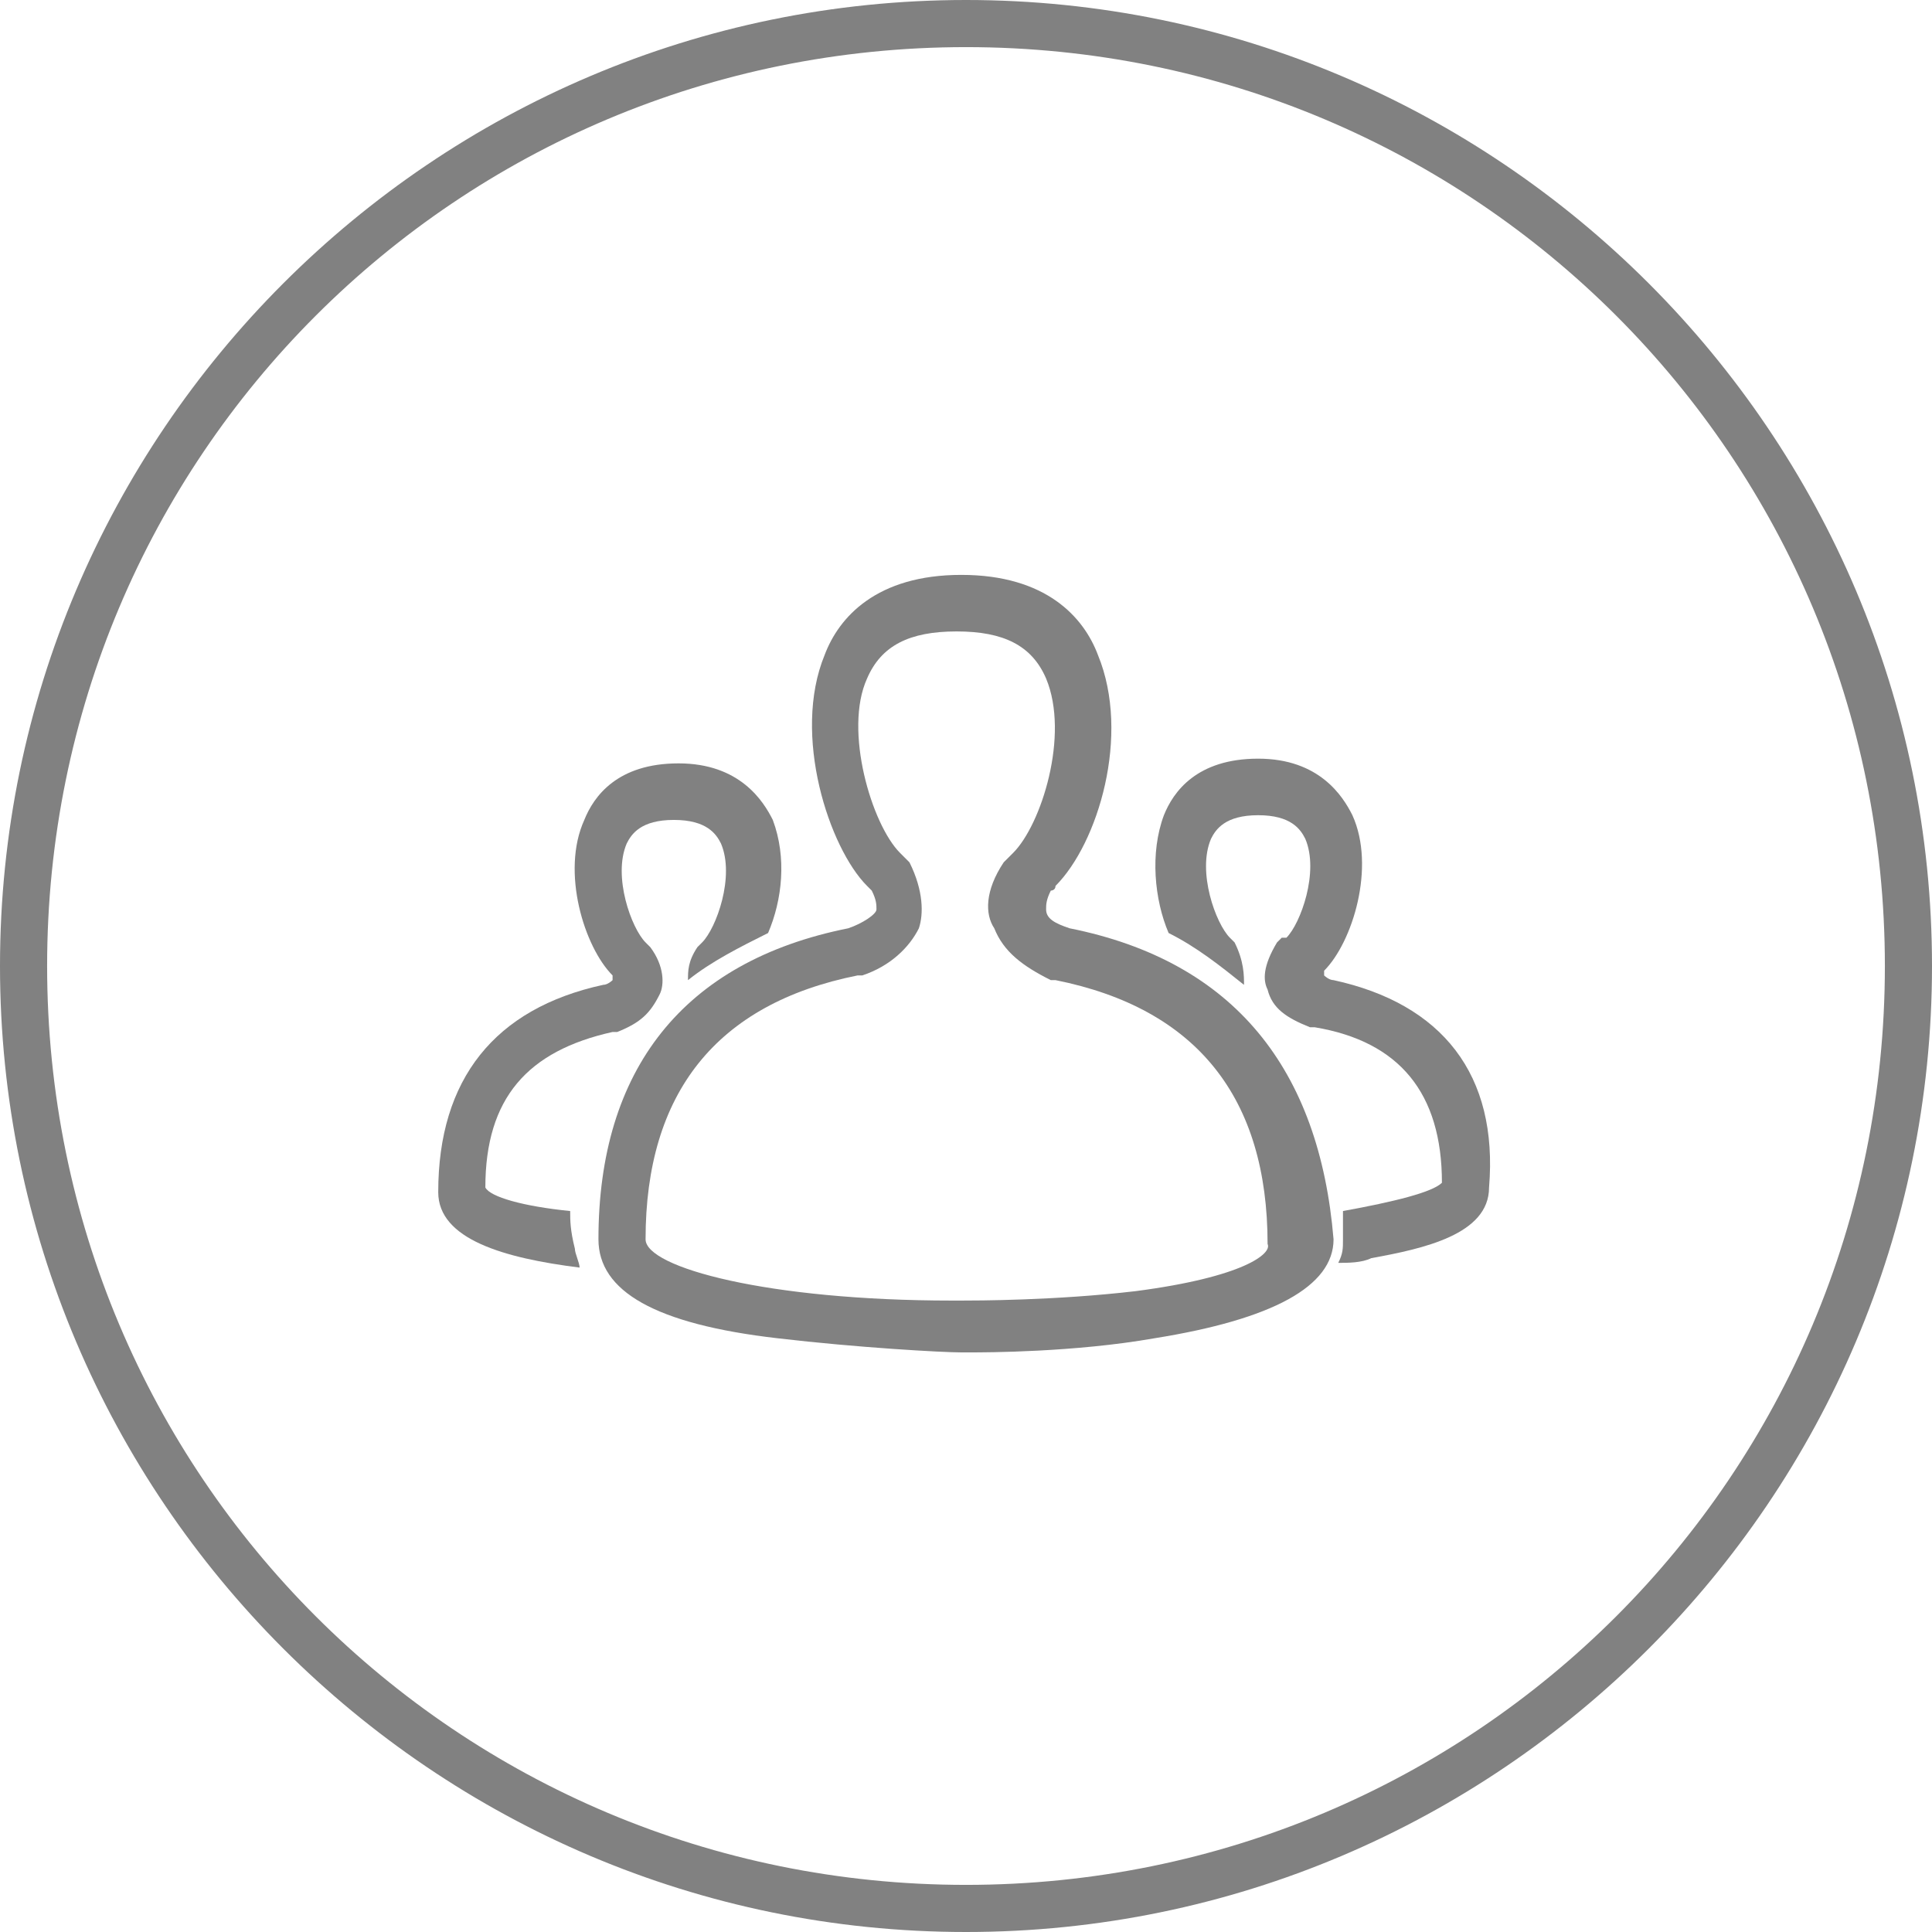 <?xml version="1.0" encoding="utf-8"?>
<!-- Generator: Adobe Illustrator 19.1.0, SVG Export Plug-In . SVG Version: 6.00 Build 0)  -->
<svg version="1.1" id="Capa_1" xmlns="http://www.w3.org/2000/svg" xmlns:xlink="http://www.w3.org/1999/xlink" x="0px" y="0px"
	 viewBox="0 0 41 41" style="enable-background:new 0 0 41 41;" xml:space="preserve">
<style type="text/css">
	.st0{fill:#818181;}
</style>
<g>
	<g>
		<path class="st0" d="M12.1,25.7c-1-0.1-1.7-0.3-1.8-0.5c0-1.9,0.9-2.9,2.7-3.3c0,0,0.1,0,0.1,0c0.5-0.2,0.7-0.4,0.9-0.8
			c0.1-0.2,0.1-0.6-0.2-1c0,0-0.1-0.1-0.1-0.1l0,0c-0.3-0.3-0.7-1.4-0.4-2.1c0.1-0.2,0.3-0.5,1-0.5c0.7,0,0.9,0.3,1,0.5
			c0.3,0.7-0.1,1.8-0.4,2.1l0,0c0,0-0.1,0.1-0.1,0.1c-0.2,0.3-0.2,0.5-0.2,0.7c0.5-0.4,1.1-0.7,1.7-1c0.3-0.7,0.4-1.6,0.1-2.4
			c-0.2-0.4-0.7-1.2-2-1.2s-1.8,0.7-2,1.2c-0.5,1.1,0,2.7,0.6,3.3c0,0,0,0,0,0c0,0,0,0,0,0.1c0,0-0.1,0.1-0.2,0.1
			c-2.3,0.5-3.5,2-3.5,4.4c0,1,1.4,1.4,3,1.6c0-0.1-0.1-0.3-0.1-0.4C12.1,26.1,12.1,25.9,12.1,25.7z"/>
		<path class="st0" d="M28.3,20.8c-0.1,0-0.2-0.1-0.2-0.1c0,0,0,0,0-0.1c0,0,0,0,0,0c0.6-0.6,1.1-2.2,0.6-3.3
			c-0.2-0.4-0.7-1.2-2-1.2c-1.3,0-1.8,0.7-2,1.2c-0.3,0.8-0.2,1.8,0.1,2.5c0.6,0.3,1.1,0.7,1.6,1.1c0-0.2,0-0.5-0.2-0.9
			c0,0-0.1-0.1-0.1-0.1c0,0,0,0,0,0l0,0c-0.3-0.3-0.7-1.4-0.4-2.1c0.1-0.2,0.3-0.5,1-0.5s0.9,0.3,1,0.5c0.3,0.7-0.1,1.8-0.4,2.1
			l-0.1,0c0,0-0.1,0.1-0.1,0.1c-0.3,0.5-0.3,0.8-0.2,1c0.1,0.4,0.4,0.6,0.9,0.8c0,0,0.1,0,0.1,0c1.8,0.3,2.7,1.4,2.7,3.3
			c-0.2,0.2-1,0.4-2.1,0.6c0,0.2,0,0.4,0,0.6c0,0.2,0,0.3-0.1,0.5c0.2,0,0.5,0,0.7-0.1c1.1-0.2,2.5-0.5,2.5-1.5
			C31.8,22.8,30.6,21.3,28.3,20.8z"/>
		<path class="st0" d="M22.7,19.7c-0.3-0.1-0.5-0.2-0.5-0.4c0-0.1,0-0.2,0.1-0.4c0,0,0.1,0,0.1-0.1c0.9-0.9,1.6-3.2,0.9-4.9
			c-0.3-0.8-1.1-1.7-2.9-1.7c-1.8,0-2.6,0.9-2.9,1.7c-0.7,1.7,0.1,4.1,0.9,4.9c0,0,0.1,0.1,0.1,0.1c0.1,0.2,0.1,0.3,0.1,0.4
			c0,0.1-0.3,0.3-0.6,0.4c-3.5,0.7-5.3,3-5.3,6.6c0,1.1,1.2,1.8,3.8,2.1c1.7,0.2,3.5,0.3,3.9,0.3l0.1,0l0.1,0c0.3,0,2.2,0,3.9-0.3
			c2.5-0.4,3.8-1.1,3.8-2.1C28,22.7,26.2,20.4,22.7,19.7z M24.1,27.4c-1.7,0.2-3.4,0.2-3.7,0.2l-0.1,0l-0.1,0
			c-3.9,0-6.5-0.7-6.5-1.3c0-3.1,1.5-5,4.5-5.6c0,0,0.1,0,0.1,0c0.6-0.2,1-0.6,1.2-1c0.1-0.3,0.1-0.8-0.2-1.4c0,0-0.1-0.1-0.1-0.1
			l0,0c0,0,0,0-0.1-0.1c-0.6-0.6-1.2-2.6-0.7-3.7c0.3-0.7,0.9-1,1.9-1c1,0,1.6,0.3,1.9,1c0.5,1.2-0.1,3.1-0.7,3.7c0,0,0,0-0.1,0.1
			l0,0c0,0-0.1,0.1-0.1,0.1c-0.4,0.6-0.4,1.1-0.2,1.4c0.2,0.5,0.6,0.8,1.2,1.1c0,0,0.1,0,0.1,0c3,0.6,4.5,2.5,4.5,5.6
			C27,26.6,26.4,27.1,24.1,27.4z"/>
	</g>
	<path class="st0" d="M20.5,41C9.2,41,0,31.8,0,20.5S9.2,0,20.5,0S41,9.2,41,20.5S31.8,41,20.5,41z M20.5,1C9.7,1,1,9.7,1,20.5
		S9.7,40,20.5,40S40,31.3,40,20.5S31.3,1,20.5,1z"/>
</g>
</svg>
